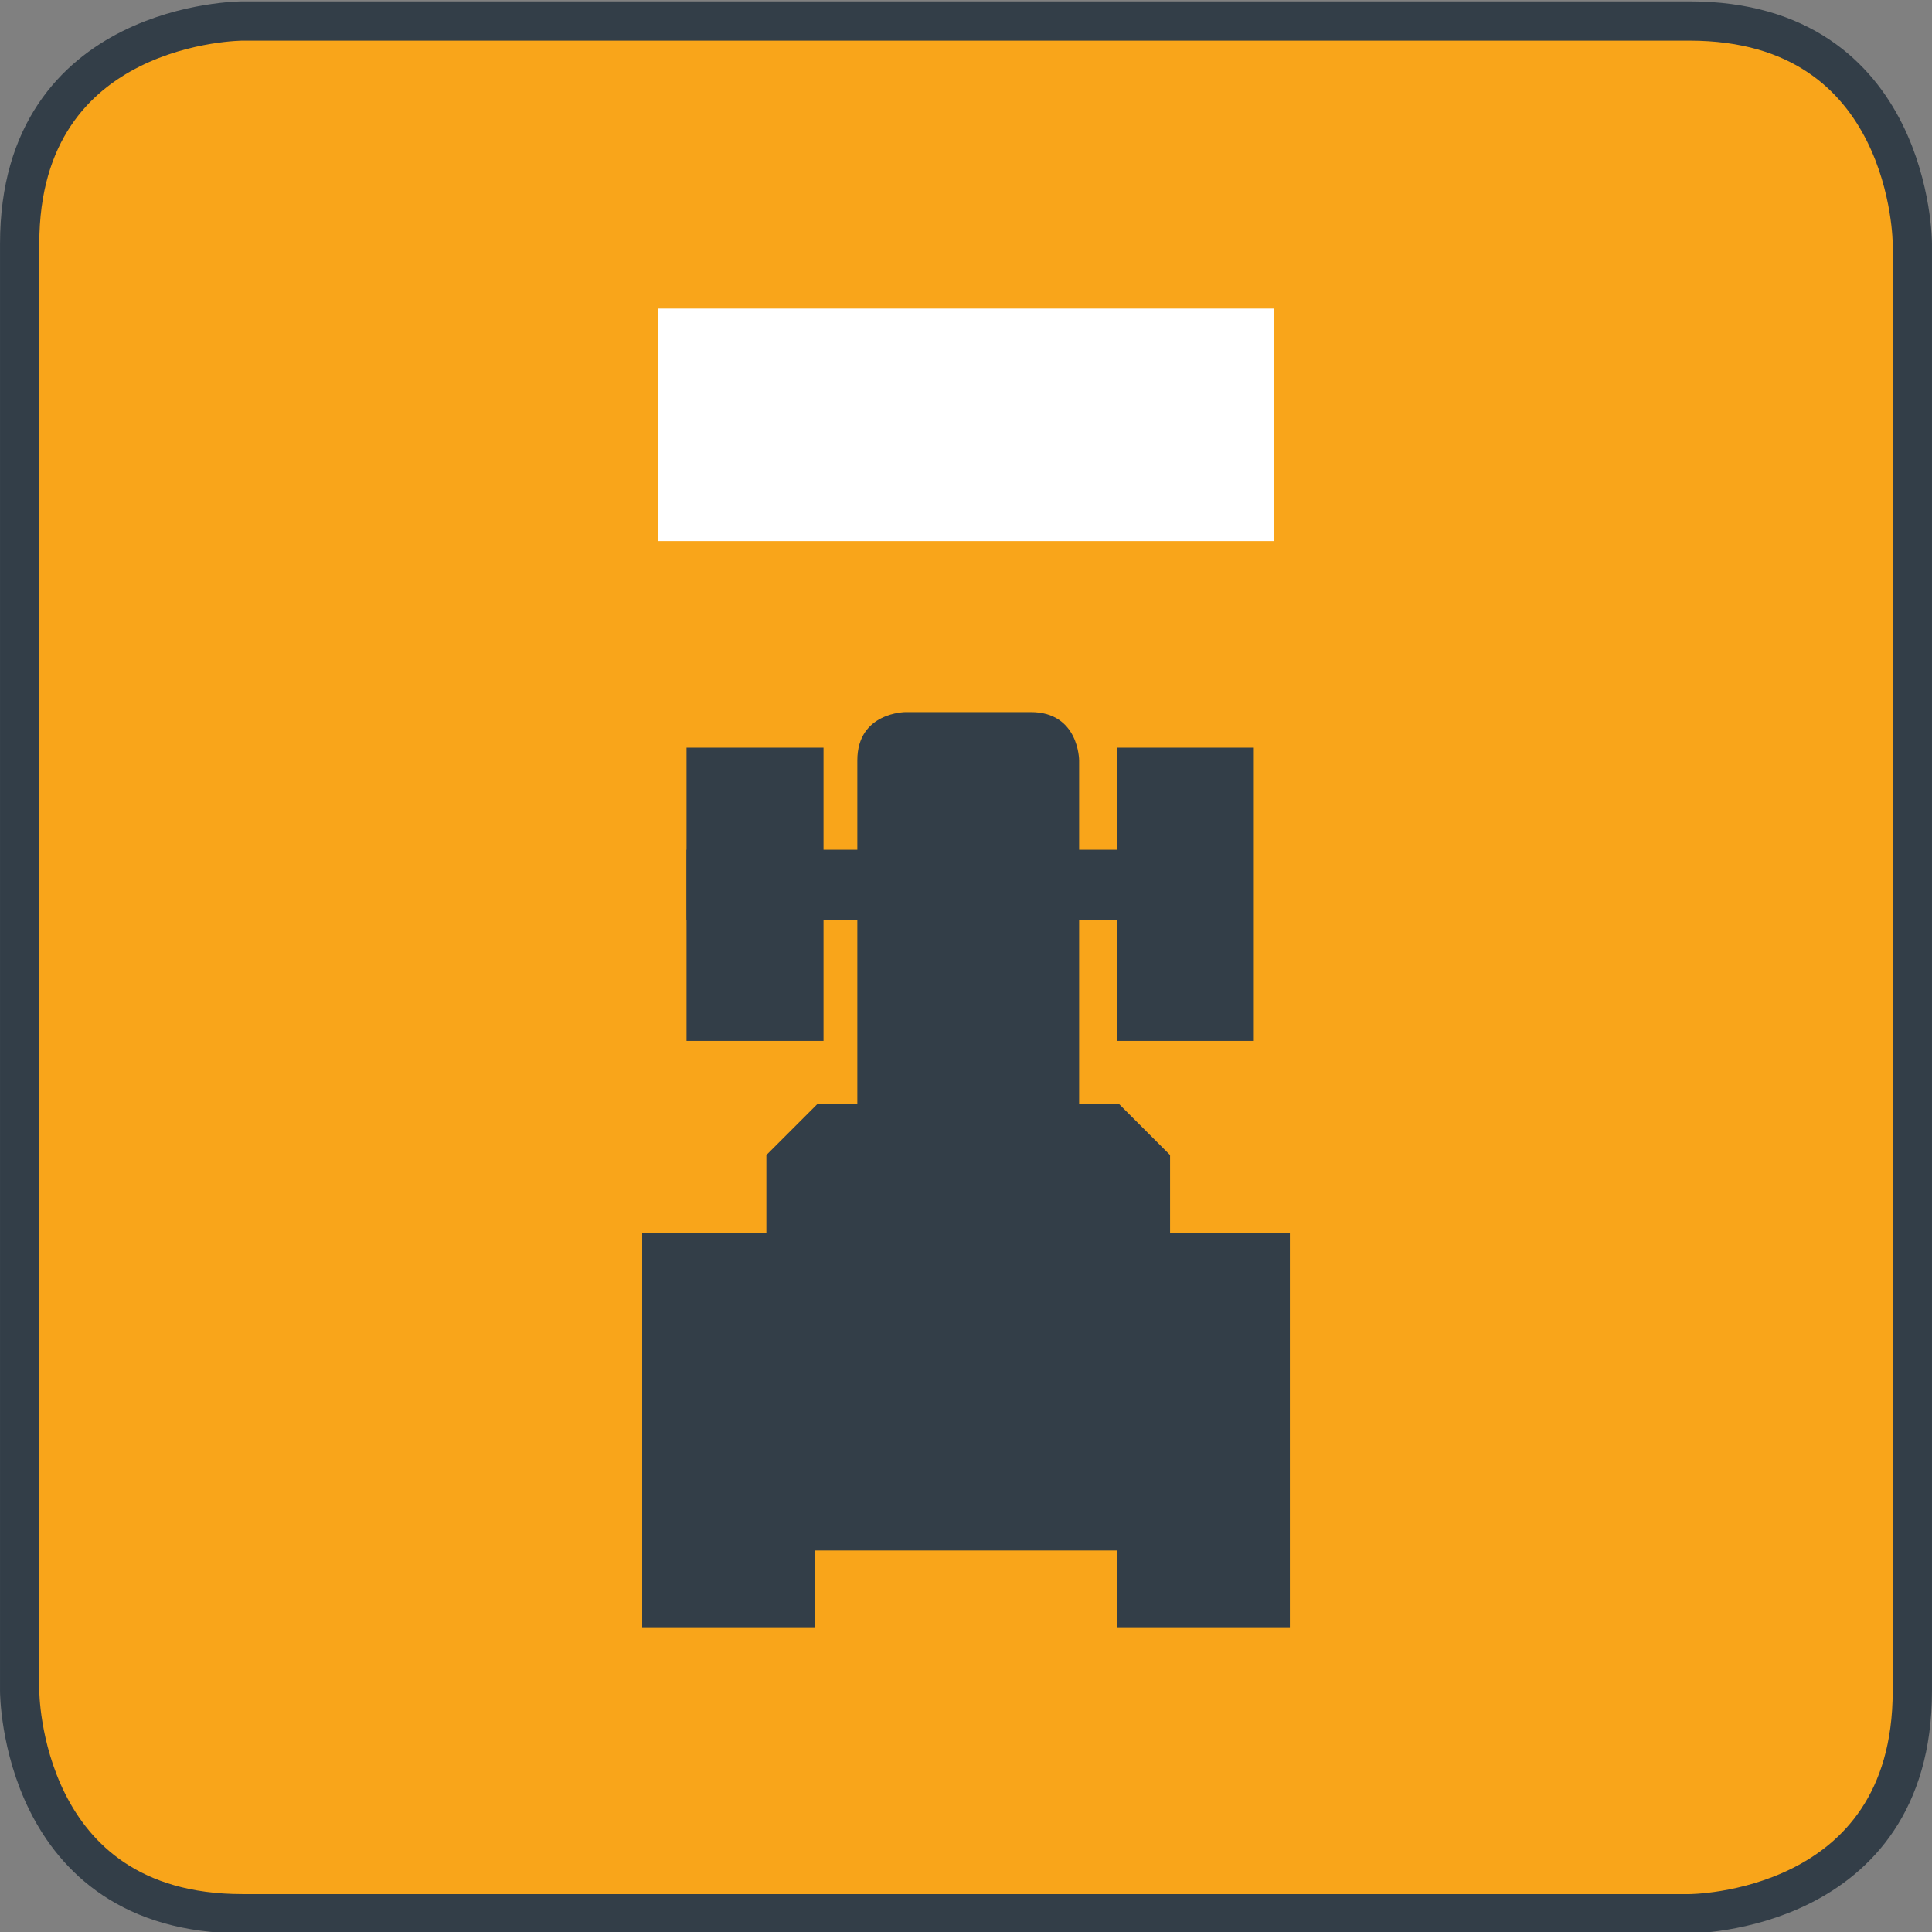 <?xml version="1.0" encoding="utf-8"?>
<!-- Generator: Adobe Illustrator 21.1.0, SVG Export Plug-In . SVG Version: 6.00 Build 0)  -->
<svg version="1.1" id="Layer_1" xmlns="http://www.w3.org/2000/svg" xmlns:xlink="http://www.w3.org/1999/xlink" x="0px" y="0px"
	 viewBox="0 0 40 40" enable-background="new 0 0 40 40" xml:space="preserve">
<rect x="0" y="0" width="40" height="40" fill="#808080" stroke="none"/>
<g>
	<defs>
		<rect id="SVGID_1_" y="0.028" width="40" height="40"/>
	</defs>
	<clipPath id="SVGID_2_">
		<use xlink:href="#SVGID_1_"  overflow="visible"/>
	</clipPath>
	<path clip-path="url(#SVGID_2_)" fill="#F9A51A" d="M5.017,0.435c0,0-4.61,0-4.61,4.61v29.966c0,0,0,4.611,4.61,4.611h29.966
		c0,0,4.61,0,4.61-4.611V5.045c0,0,0-4.61-4.61-4.61H5.017z"/>
	<path clip-path="url(#SVGID_2_)" fill="none" stroke="#333E48" stroke-width="0.813" d="M5.017,0.435c0,0-4.61,0-4.61,4.61v29.966
		c0,0,0,4.611,4.61,4.611h29.966c0,0,4.61,0,4.61-4.611V5.045c0,0,0-4.61-4.61-4.61H5.017z"/>
</g>
<polygon fill="#333E48" points="16.926,22.855 15.867,23.914 15.867,32.101 24.225,32.101 24.225,23.914 23.166,22.855 "/>
<g>
	<defs>
		<rect id="SVGID_3_" y="0.028" width="40" height="40"/>
	</defs>
	<clipPath id="SVGID_4_">
		<use xlink:href="#SVGID_3_"  overflow="visible"/>
	</clipPath>
	<path clip-path="url(#SVGID_4_)" fill="#333E48" d="M18.75,14.743c0,0-1,0-1,1v8.184h4.592v-8.184c0,0,0-1-1-1H18.75z"/>
</g>
<polygon fill="#333E48" points="14.214,15.48 14.214,15.48 14.214,21.551 17.05,21.551 17.05,15.48 "/>
<polygon fill="#333E48" points="23.123,15.48 23.123,15.48 23.123,21.551 25.959,21.551 25.959,15.48 "/>
<polygon fill="#333E48" points="14.214,17.593 14.214,17.593 14.214,19.056 25.097,19.056 25.097,17.593 "/>
<polygon fill="#333E48" points="13.296,25.521 13.296,25.521 13.296,33.69 16.878,33.69 16.878,25.521 "/>
<polygon fill="#333E48" points="23.123,25.521 23.123,25.521 23.123,33.69 26.705,33.69 26.705,25.521 "/>
<rect x="13.62" y="6.389" fill="#FFFFFF" width="12.761" height="4.813"/>
</svg>

